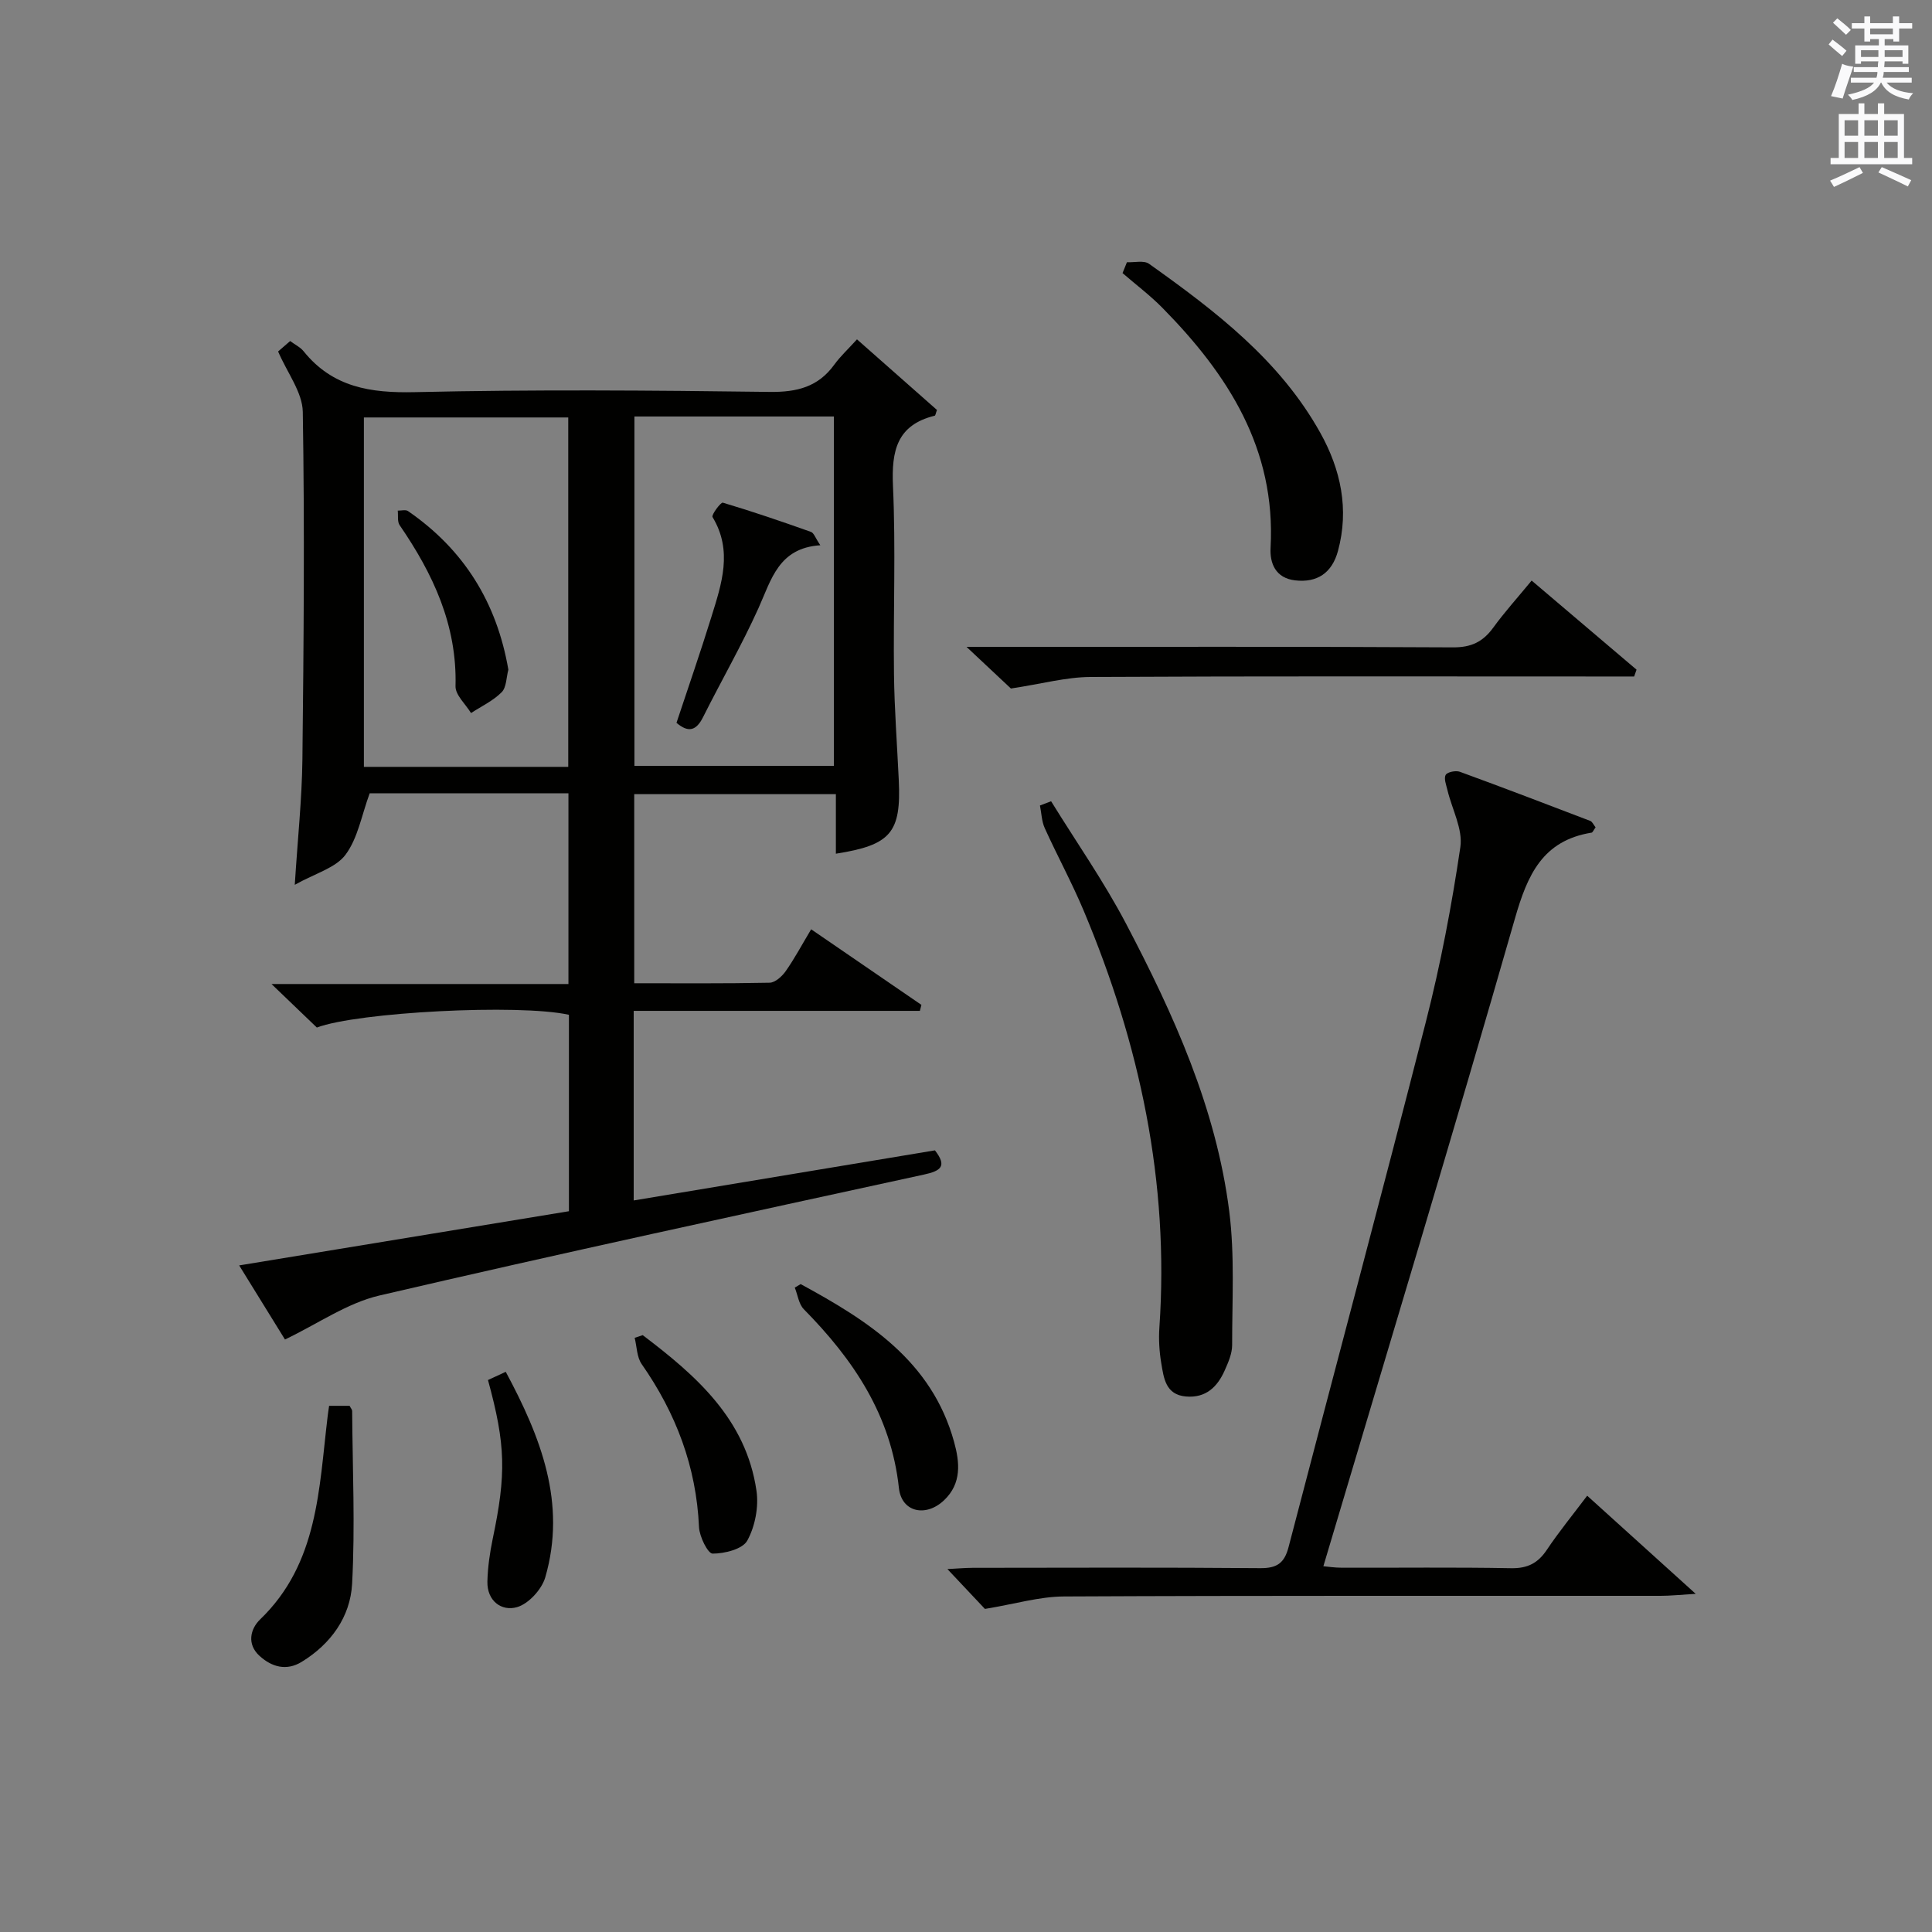 <?xml version="1.0" encoding="utf-8"?>
<!-- Generator: Adobe Illustrator 22.0.0, SVG Export Plug-In . SVG Version: 6.00 Build 0)  -->
<svg version="1.1" id="漢-ZDIC-典" xmlns="http://www.w3.org/2000/svg" xmlns:xlink="http://www.w3.org/1999/xlink" x="0px" y="0px"
	 viewBox="0 0 400 400" style="enable-background:new 0 0 400 400;" xml:space="preserve">
<rect x="0" y="0" width="400" height="400" fill="#808080" stroke="none"/>
<style type="text/css">
	.st1{fill:#010100;}
	.st2{fill:#fafafb;}
</style>
<g>
	
	<path class="st1" d="M173.06,176.75c0-4,0-7.96,0-12.33c-14.01,0-27.72,0-41.75,0c0,12.82,0,25.71,0,39.15c9.44,0,18.74,0.08,28.03-0.11
		c1.15-0.02,2.57-1.31,3.33-2.39c1.81-2.57,3.29-5.36,5.27-8.67c7.77,5.33,15.3,10.49,22.83,15.65c-0.11,0.41-0.22,0.83-0.32,1.24
		c-19.69,0-39.38,0-59.25,0c0,13.36,0,25.98,0,39.25c20.89-3.47,41.58-6.91,62.37-10.37c2.56,3.3,1.24,4.25-2.31,5.02
		c-37.6,8.19-75.22,16.3-112.7,25.03c-6.69,1.56-12.74,5.85-19.56,9.11c-2.66-4.31-5.85-9.47-9.48-15.34
		c23.13-3.8,45.63-7.5,68.27-11.22c0-13.79,0-27.24,0-40.67c-10.36-2.29-43.73-0.55-52.19,2.64c-2.86-2.74-5.68-5.45-9.39-9.01
		c21.13,0,41.16,0,61.48,0c0-13.5,0-26.38,0-39.49c-14.11,0-28.04,0-41.15,0c-1.68,4.56-2.45,9.31-5.01,12.73
		c-2.05,2.74-6.27,3.84-10.5,6.22c0.6-9.54,1.48-17.73,1.58-25.94c0.27-23.99,0.47-47.99,0.08-71.97
		c-0.07-4.06-3.21-8.07-5.11-12.51c0.33-0.29,1.31-1.14,2.49-2.16c1.03,0.76,2.12,1.28,2.8,2.13c6.01,7.45,13.84,8.66,23.02,8.45
		c24.48-0.56,48.99-0.37,73.48-0.05c5.63,0.07,10.01-1.02,13.36-5.64c1.26-1.74,2.87-3.22,4.7-5.24
		c5.81,5.13,11.23,9.91,16.56,14.62c-0.25,0.64-0.3,1.15-0.48,1.19c-7.83,1.93-8.95,7.27-8.63,14.52
		c0.59,12.97,0.05,25.99,0.21,38.98c0.09,7.31,0.65,14.62,0.99,21.92C186.6,172.39,184.45,174.96,173.06,176.75z M117.65,158.77
		c0-24.46,0-48.47,0-72.34c-14.37,0-28.4,0-42.31,0c0,24.32,0,48.22,0,72.34C89.53,158.77,103.43,158.77,117.65,158.77z
		 M131.35,86.23c0,24.47,0,48.48,0,72.34c14.04,0,27.73,0,41.3,0c0-24.33,0-48.22,0-72.34C158.8,86.23,145.23,86.23,131.35,86.23z"
		/>
	<path class="st1" d="M330.35,171.29c-0.44,0.6-0.6,1.06-0.83,1.1c-10.14,1.64-13.27,8.71-15.87,17.78c-12.8,44.64-26.27,89.09-39.66,134.1
		c0.77,0.07,2.32,0.31,3.87,0.31c11.66,0.03,23.33-0.12,34.99,0.1c3.41,0.06,5.56-1.04,7.41-3.81c2.49-3.73,5.35-7.21,8.35-11.2
		c7.24,6.55,14.33,12.96,22.47,20.32c-3.23,0.19-5.26,0.41-7.29,0.41c-41.16,0.02-82.32-0.07-123.48,0.13
		c-5.13,0.02-10.26,1.58-16.39,2.58c-1.8-1.91-4.59-4.87-7.77-8.25c1.83-0.09,3.54-0.25,5.26-0.26c19.83-0.02,39.66-0.1,59.49,0.07
		c3.46,0.03,5.01-1.02,5.88-4.35c9.45-36.29,19.18-72.5,28.45-108.84c3.03-11.87,5.33-23.97,7.12-36.1
		c0.55-3.71-1.73-7.84-2.67-11.79c-0.25-1.06-0.79-2.41-0.36-3.16c0.34-0.6,2.09-0.95,2.93-0.64c9.04,3.3,18.03,6.74,27.02,10.18
		C329.66,170.13,329.88,170.69,330.35,171.29z"/>
	<path class="st1" d="M217.62,165.89c5.19,8.41,10.89,16.55,15.48,25.28c9.89,18.84,18.69,38.24,21.4,59.6c1.16,9.13,0.59,18.48,0.6,27.73
		c0,1.74-0.79,3.55-1.52,5.19c-1.51,3.44-3.91,5.79-8.03,5.44c-4.24-0.36-4.6-3.82-5.12-6.88c-0.41-2.43-0.56-4.96-0.39-7.42
		c2.07-30.09-4.07-58.69-15.67-86.27c-2.44-5.81-5.47-11.37-8.07-17.11c-0.64-1.42-0.67-3.11-0.99-4.68
		C216.08,166.49,216.85,166.19,217.62,165.89z"/>
	<path class="st1" d="M200.11,133.93c3.29,0,5.07,0,6.85,0c31.29,0,62.58-0.08,93.87,0.1c3.79,0.02,6.19-1.15,8.32-4.07
		c2.33-3.21,5.01-6.17,7.96-9.76c7.34,6.24,14.53,12.35,21.72,18.45c-0.17,0.47-0.34,0.94-0.5,1.41c-2.25,0-4.49,0-6.74,0
		c-35.29,0-70.57-0.09-105.86,0.1c-5.01,0.03-10.01,1.42-16.43,2.39C207.45,140.83,204.34,137.91,200.11,133.93z"/>
	<path class="st1" d="M233.32,54.29c1.55,0.08,3.51-0.43,4.58,0.33c13.7,9.75,27.08,19.94,35.47,35.02c4.22,7.58,5.99,15.78,3.64,24.44
		c-1.24,4.57-4.33,6.6-8.85,6.08c-4.11-0.47-5.28-3.57-5.1-6.78c1.11-20.46-8.82-35.86-22.38-49.63c-2.56-2.6-5.5-4.81-8.27-7.21
		C232.71,55.79,233.01,55.04,233.32,54.29z"/>
	<path class="st1" d="M68.14,291.06c1.77,0,3.06,0,4.24,0c0.25,0.5,0.53,0.78,0.53,1.07c0.08,11.93,0.63,23.89-0.01,35.79
		c-0.37,6.83-4.39,12.45-10.44,16.15c-3.16,1.94-6.19,1.06-8.71-1.22c-2.68-2.42-1.94-5.59,0.11-7.57
		c12.05-11.61,12.16-27.06,13.97-42C67.9,292.65,68,292.01,68.14,291.06z"/>
	<path class="st1" d="M165.77,265.86c13.92,7.57,27.13,15.89,31.76,32.66c1.17,4.22,1.62,8.59-2.07,12.09c-3.77,3.58-8.81,2.49-9.35-2.53
		c-1.63-15.09-9.44-26.62-19.69-37.02c-1.05-1.07-1.26-2.96-1.87-4.48C164.96,266.34,165.36,266.1,165.77,265.86z"/>
	<path class="st1" d="M133.07,276.43c11.05,8.37,21.39,17.39,23.55,32.21c0.49,3.34-0.29,7.39-1.9,10.32c-0.98,1.78-4.7,2.7-7.18,2.7
		c-0.98,0-2.73-3.52-2.82-5.5c-0.55-12.49-4.77-23.57-11.87-33.74c-1.01-1.45-0.99-3.61-1.45-5.44
		C131.96,276.8,132.52,276.62,133.07,276.43z"/>
	<path class="st1" d="M101.03,285.72c1.33-0.61,2.45-1.13,3.68-1.7c7.3,13.59,12.62,27.24,8.18,42.56c-0.73,2.5-3.47,5.49-5.87,6.17
		c-3.18,0.9-6.2-1.29-6.11-5.31c0.07-2.95,0.5-5.93,1.1-8.83C104.82,305.2,104.72,299.16,101.03,285.72z"/>
	
	
	<path class="st1" d="M105.25,138.65c-0.43,1.59-0.38,3.66-1.39,4.67c-1.77,1.78-4.19,2.91-6.34,4.31c-1.13-1.86-3.26-3.74-3.21-5.57
		c0.34-12.64-4.66-23.27-11.57-33.33c-0.51-0.74-0.27-2-0.39-3.01c0.72,0.02,1.63-0.25,2.12,0.09
		C96.03,113.77,102.86,124.73,105.25,138.65z"/>
	<path class="st1" d="M169.84,112.89c-8.65,0.56-10.14,7.11-12.8,13.01c-3.47,7.69-7.7,15.03-11.48,22.58c-1.38,2.75-2.99,3.32-5.5,1.17
		c2.41-7.28,4.95-14.57,7.23-21.94c2.11-6.81,4.47-13.67,0.23-20.66c-0.27-0.44,1.71-3.1,2.13-2.98c6.15,1.83,12.23,3.91,18.27,6.06
		C168.51,110.35,168.81,111.37,169.84,112.89z"/>
	<path class="st2" d="M378.6,9.2l0.8-1c0.9,0.7,1.9,1.4,2.9,2.3l-0.9,1.1C380.3,10.7,379.4,9.9,378.6,9.2z M379.1,19.9
		c0.9-2.1,1.6-4.3,2.3-6.7c0.4,0.2,0.8,0.4,2.3,0.6c-0.7,2.1-1.5,4.3-2.2,6.6L379.1,19.9z M379.5,4.7l0.9-0.9c1,0.8,2,1.6,2.8,2.4
		l-1,1C381.2,6.3,380.3,5.4,379.5,4.7z M392,3.4h1.2v1.4h2.7v1.1h-2.7v2.7H392V8.1h-1.8v1.3h4.9v3.8h-1.2v-0.5h-3.7
		c0,0.4-0.1,0.9-0.1,1.2h5.1v1H390c0,0.5-0.1,0.9-0.2,1.2h6v1h-5.2c1.1,1.3,2.9,2,5.5,2.2c-0.4,0.4-0.7,0.8-0.9,1.3
		c-2.9-0.5-4.8-1.6-5.7-3.5h-0.1c-0.8,1.7-2.7,2.9-5.9,3.6c-0.2-0.4-0.6-0.8-0.9-1.1c2.8-0.6,4.6-1.4,5.4-2.5h-4.8v-1h5.3
		c0.1-0.3,0.2-0.7,0.2-1.2h-4.9v-1h5c0-0.4,0-0.8,0.1-1.2h-3.6v0.5h-1.2V9.4h4.9V8.1h-1.8v0.5H386V5.9h-2.6V4.8h2.6V3.4h1.2v1.4h4.7
		V3.4z M385.3,11.8h3.6c0-0.4,0-0.9,0-1.4h-3.6V11.8z M387.2,7.1h4.7V5.9h-4.7V7.1z M393.9,10.4h-3.7c0,0.5,0,1,0,1.4h3.7V10.4z"/>
	<path class="st2" d="M384.7,21.4h1.3v2.2h2.8v-2.2h1.3v2.2h4.1v9.1h1.7V34h-16.9v-1.3h1.7v-9.1h4.1V21.4z M385,34.6l0.7,1.2
		c-1.8,0.9-3.8,1.9-6,2.9c-0.2-0.4-0.5-0.8-0.8-1.3C381.3,36.4,383.3,35.4,385,34.6z M381.9,28.1h2.8v-3.2h-2.8V28.1z M381.9,32.7
		h2.8v-3.3h-2.8V32.7z M386,28.1h2.8v-3.2H386V28.1z M386,32.7h2.8v-3.3H386V32.7z M389.6,34.6c2.1,0.9,4.1,1.8,6.1,2.7l-0.7,1.3
		c-2.2-1.1-4.2-2-6.1-2.9L389.6,34.6z M392.9,24.9h-2.8v3.2h2.8V24.9z M390.1,32.7h2.8v-3.3h-2.8V32.7z"/>
</g>
</svg>
